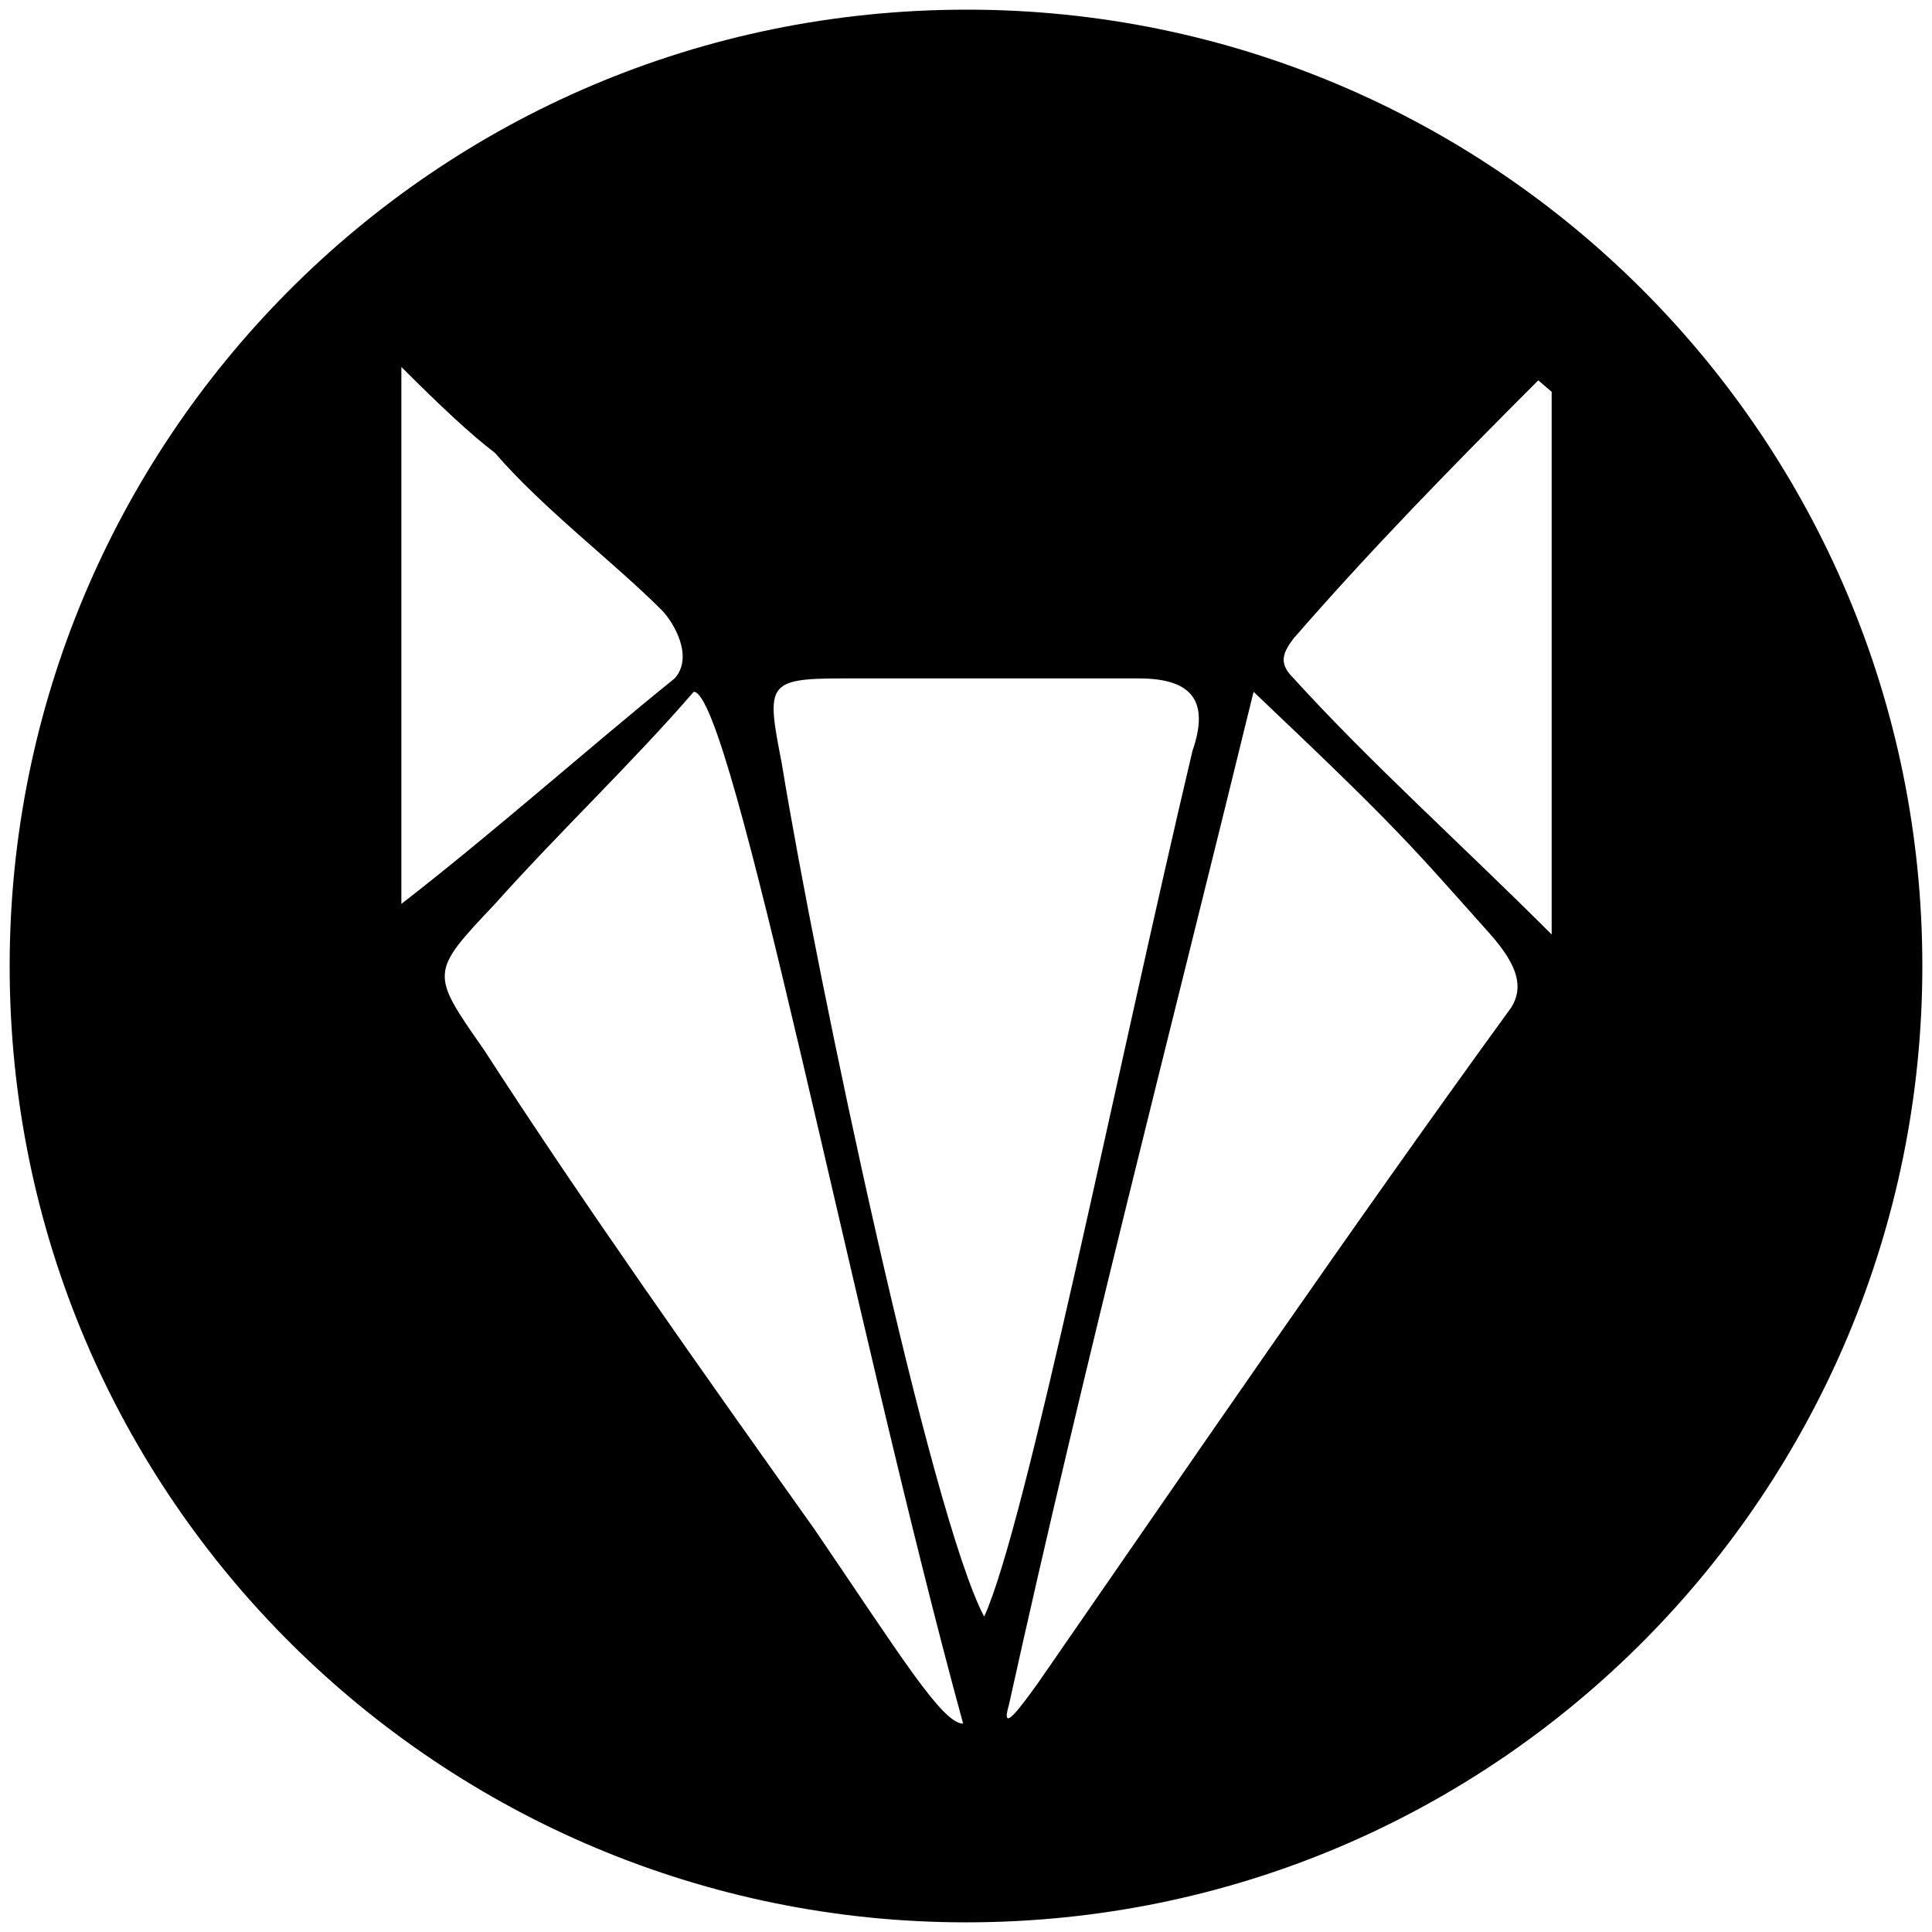 <svg xmlns="http://www.w3.org/2000/svg" viewBox="0 0 1000 1000" fill="#000000"><path d="M500.496 5c272.968 0 494.507 221.54 494.507 495.002 0 270.495-218.572 495.001-495.001 495.001C229.506 995.003 5 776.431 5 500.002 5 229.506 223.572 5 500.496 5zM207.748 467.859c48.462-37.583 94.945-79.121 141.429-116.704 9.89-10.88 0-28.681-6.923-35.605-24.725-24.725-61.319-52.417-86.044-81.099-12.858-9.89-27.693-23.736-48.462-44.505zm42.528 75.165c52.417 81.099 112.747 166.154 171.099 248.242 44.506 65.275 66.264 100.88 77.143 100.88-56.374-205.715-119.67-534.068-139.45-534.068-31.65 36.594-69.232 72.198-102.858 109.78-33.627 35.605-33.627 35.605-5.934 75.166zm154.286-148.352c18.791 114.725 77.143 389.671 104.835 442.089 21.759-47.473 68.242-280.88 107.803-448.023 8.901-25.715 0-37.583-27.693-37.583H436.21c-39.56 0-39.56 2.967-31.648 43.517zm117.692 487.584c-4.945 16.813 6.924 0 14.836-10.88 80.11-115.714 161.209-234.396 245.275-350.11 5.934-9.89 3.956-20.77-10.879-37.583-41.539-46.484-46.484-53.407-122.638-125.605-43.516 178.023-87.033 345.166-126.594 524.178zm147.364-531.101c39.56 43.517 87.033 86.044 133.517 132.528v-280.88l-6.924-5.934c-45.494 45.494-87.033 88.022-126.593 133.517-6.923 8.9-6.923 13.846 0 20.769z"></path></svg>